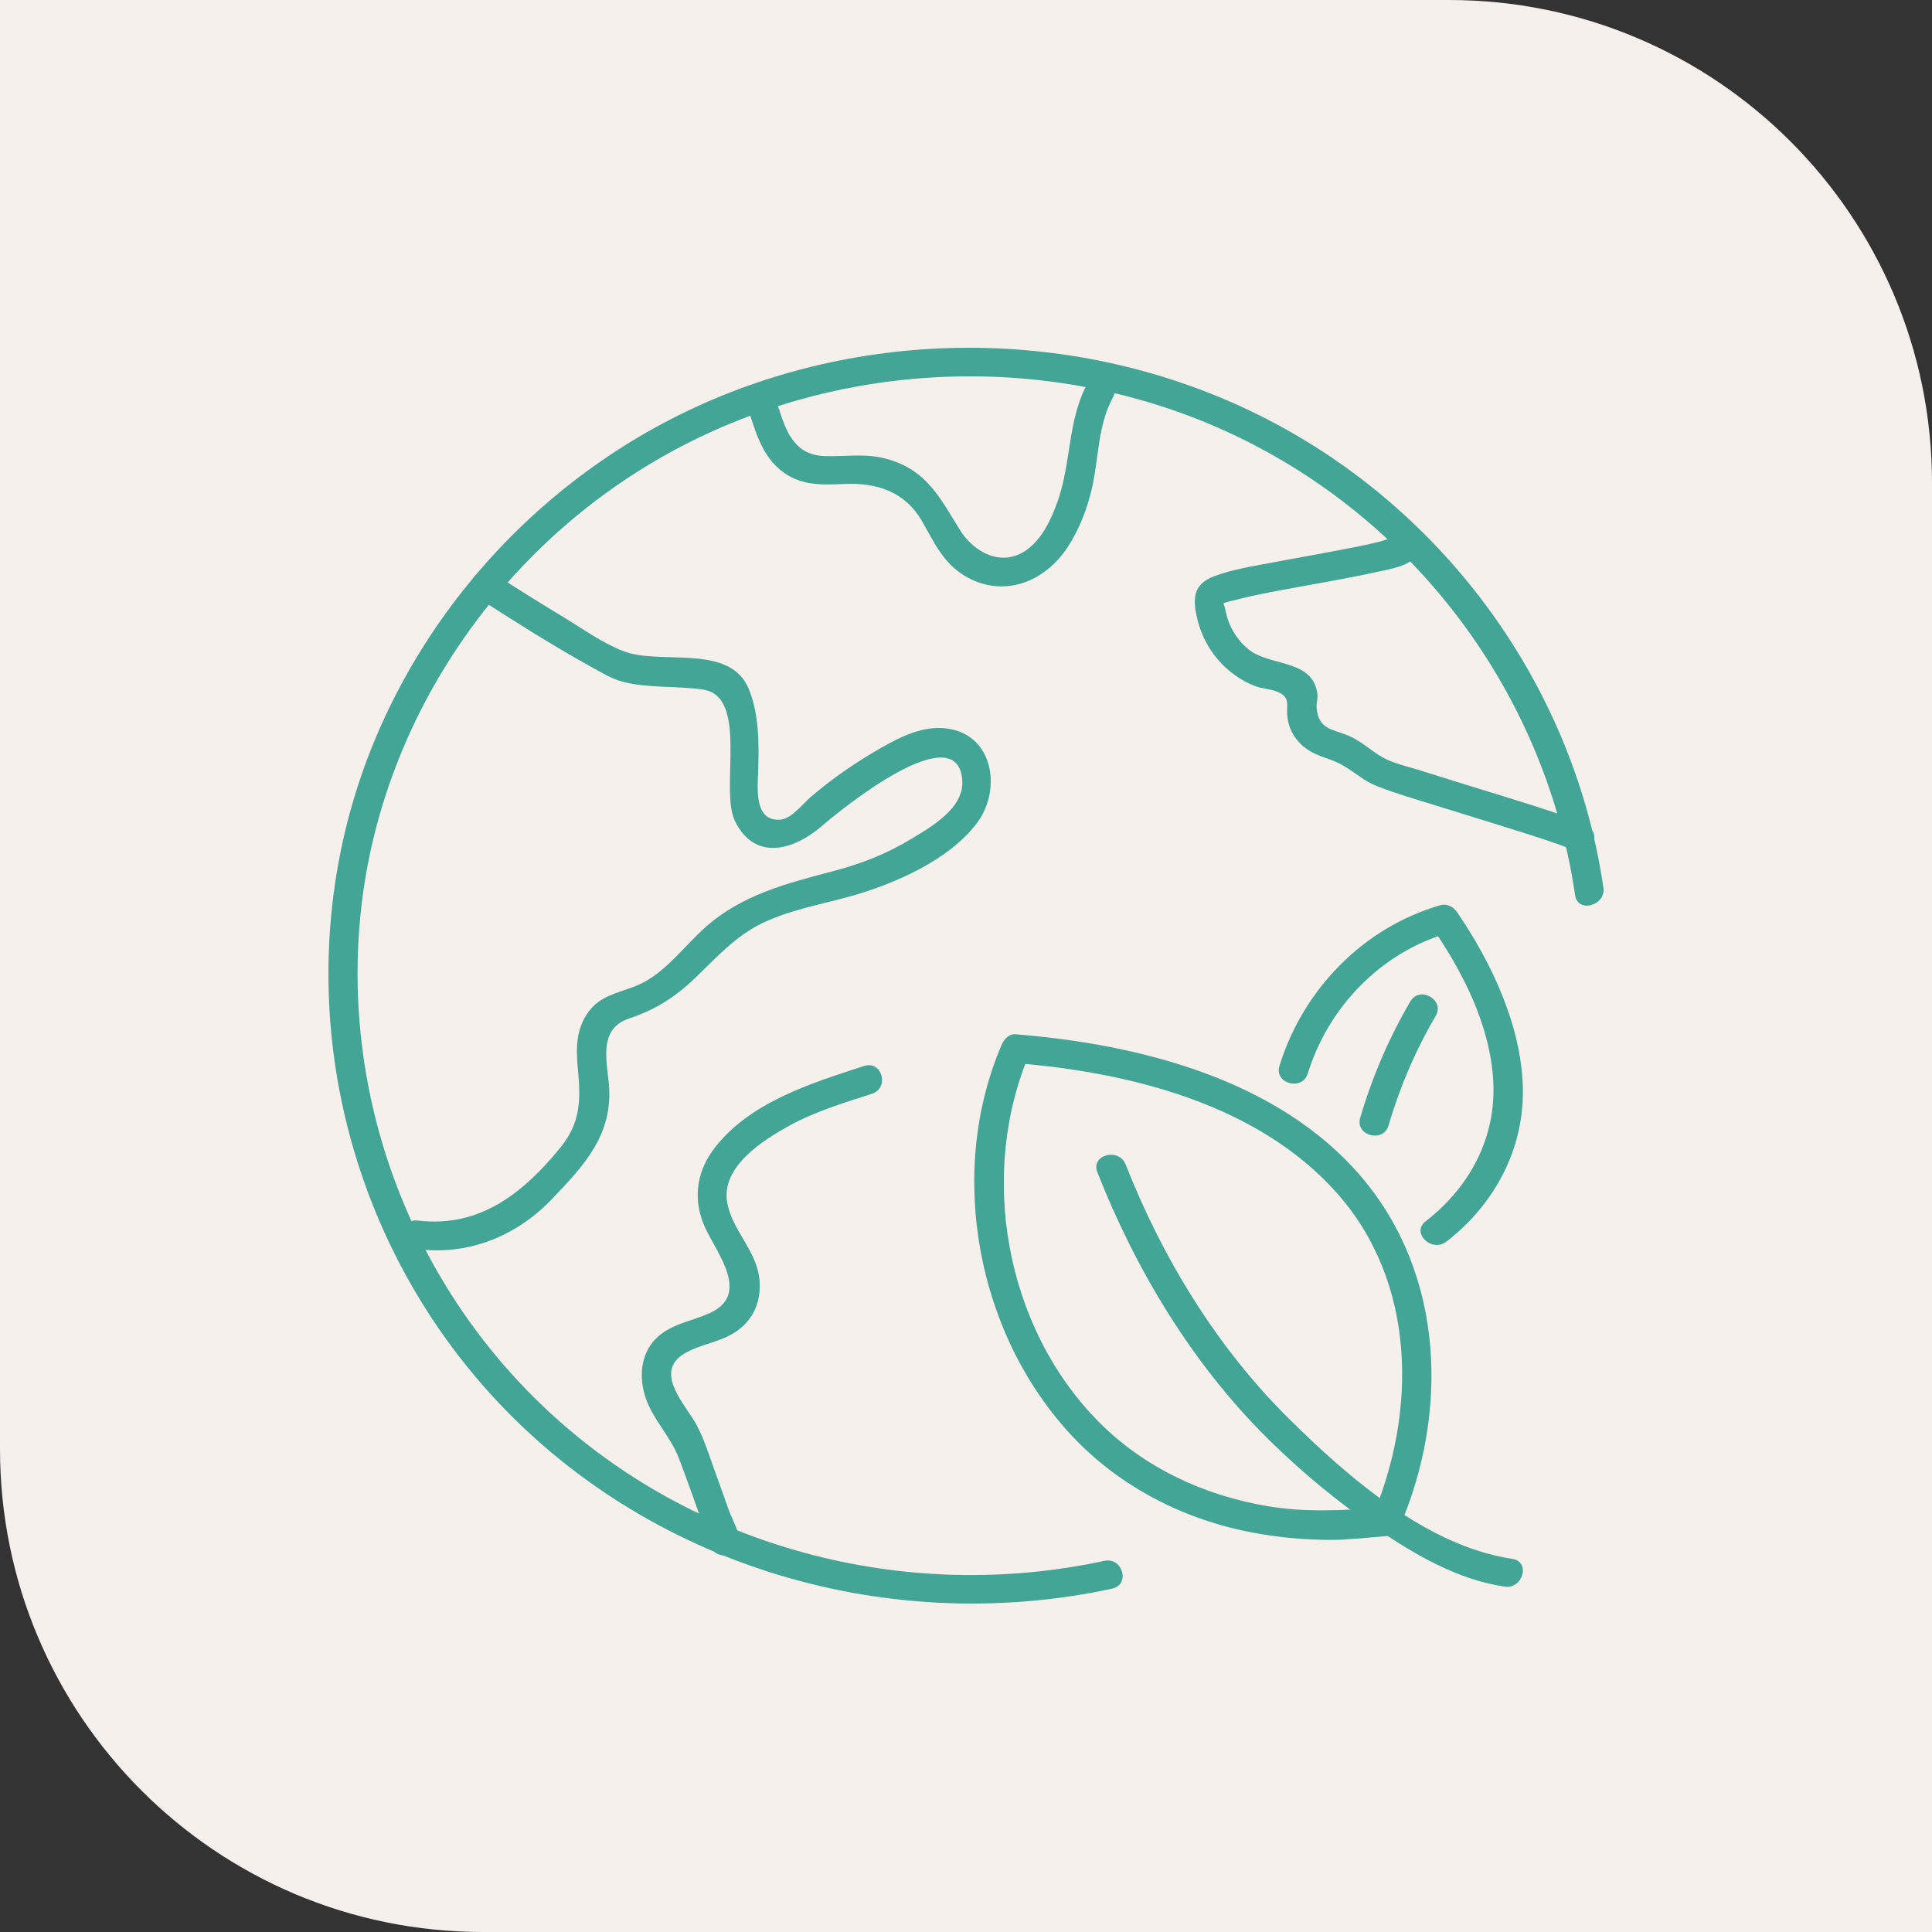 <?xml version="1.0" encoding="UTF-8"?>
<svg xmlns="http://www.w3.org/2000/svg" width="100" height="100" viewBox="0 0 100 100" fill="none">
  <rect x="0" y="0" width="100" height="100" fill="#333333" stroke="none"/>
  <path d="M0 0H75C88.807 0 100 11.193 100 25V100H25C11.193 100 0 88.807 0 75V0Z" fill="#F5F0EC"></path>
  <g clip-path="url(#clip0_108_3)">
    <path d="M21.633 64.659C24.258 64.98 26.713 63.981 28.511 62.119C30.234 60.333 31.761 58.709 31.513 56.095C31.391 54.821 30.996 53.234 32.566 52.715C33.951 52.256 34.986 51.583 36.032 50.572C37.077 49.561 38.069 48.459 39.434 47.793C40.874 47.093 42.482 46.822 44.013 46.393C46.302 45.752 49.154 44.513 50.592 42.566C51.858 40.853 51.423 37.952 48.922 37.697C47.737 37.575 46.61 38.136 45.618 38.702C44.33 39.435 43.084 40.287 41.963 41.253C41.553 41.605 40.97 42.368 40.419 42.422C39.016 42.559 39.214 40.773 39.241 39.971C39.287 38.566 39.305 36.999 38.76 35.668C37.786 33.282 34.216 34.446 32.28 33.709C31.212 33.301 30.186 32.561 29.217 31.975C27.971 31.223 26.738 30.448 25.513 29.663C24.693 29.137 23.931 30.428 24.746 30.95C26.655 32.174 28.576 33.398 30.566 34.498C31.085 34.784 31.642 35.134 32.224 35.285C33.541 35.633 35.034 35.492 36.383 35.69C38.778 36.045 37.242 40.853 38.039 42.492C39.069 44.61 41.105 44.002 42.555 42.742C43.525 41.901 49.509 37.041 49.805 40.351C49.937 41.826 48.2 42.802 47.099 43.463C45.879 44.195 44.588 44.702 43.211 45.067C40.74 45.722 38.388 46.298 36.454 48.044C35.454 48.948 34.601 50.118 33.409 50.795C32.422 51.357 31.239 51.359 30.503 52.315C29.766 53.271 29.817 54.374 29.921 55.454C30.065 56.959 30.029 58.136 29.022 59.377C27.128 61.709 24.848 63.569 21.633 63.174C20.666 63.055 20.673 64.547 21.633 64.664V64.659Z" fill="#42A596"></path>
    <path d="M44.722 55.176C41.942 56.077 38.651 57.103 36.874 59.576C36.004 60.788 35.882 62.206 36.502 63.552C37.123 64.897 38.856 66.998 36.743 67.962C35.809 68.389 34.723 68.523 33.966 69.27C33.128 70.097 33.062 71.351 33.437 72.407C33.834 73.522 34.705 74.351 35.135 75.468C35.388 76.126 35.626 76.792 35.864 77.457C35.996 77.822 36.125 78.188 36.257 78.555C36.366 78.86 36.753 79.494 36.753 79.792C36.753 80.75 38.272 80.753 38.272 79.792C38.272 79.27 37.897 78.647 37.722 78.158C37.464 77.442 37.214 76.725 36.953 76.012C36.639 75.153 36.361 74.202 35.859 73.425C35.219 72.429 33.933 70.934 35.442 70.05C36.29 69.553 37.325 69.472 38.14 68.895C39.044 68.257 39.416 67.284 39.307 66.211C39.155 64.716 37.887 63.671 37.639 62.24C37.317 60.39 39.477 59.02 40.884 58.25C42.218 57.522 43.687 57.08 45.13 56.614C46.053 56.316 45.658 54.875 44.724 55.176H44.722Z" fill="#42A596"></path>
    <path d="M56.301 19.813C55.258 21.732 55.458 23.89 54.757 25.909C54.438 26.825 53.954 27.888 53.129 28.471C51.853 29.375 50.413 28.598 49.686 27.431C48.628 25.728 47.942 24.277 45.805 23.729C44.75 23.458 43.752 23.642 42.684 23.607C41.163 23.56 40.705 22.395 40.315 21.159C40.026 20.245 38.56 20.635 38.849 21.556C39.173 22.584 39.54 23.634 40.411 24.342C41.386 25.132 42.471 25.107 43.671 25.052C45.408 24.973 46.848 25.45 47.737 26.999C48.339 28.047 48.805 29.11 49.889 29.778C51.866 30.999 54.043 30.155 55.24 28.352C55.855 27.429 56.276 26.331 56.521 25.258C56.886 23.669 56.807 22.04 57.607 20.567C58.065 19.721 56.756 18.968 56.296 19.815L56.301 19.813Z" fill="#42A596"></path>
    <path d="M72.059 27.94C72.289 27.595 72.206 27.858 72.036 27.856C71.877 27.856 71.636 27.975 71.477 28.017C70.958 28.154 70.431 28.258 69.907 28.362C68.556 28.63 67.196 28.861 65.844 29.12C64.844 29.311 63.786 29.467 62.829 29.832C61.731 30.252 61.721 31.012 61.989 32.104C62.364 33.622 63.472 34.933 64.958 35.509C65.323 35.65 65.746 35.658 66.097 35.797C66.801 36.078 66.581 36.455 66.627 37.019C66.687 37.811 67.125 38.476 67.819 38.886C68.168 39.092 68.556 39.204 68.93 39.345C69.578 39.586 70.011 39.954 70.573 40.324C70.814 40.483 71.014 40.587 71.29 40.696C72.259 41.079 73.272 41.367 74.266 41.677C75.73 42.134 77.195 42.578 78.656 43.04C79.248 43.229 79.841 43.415 80.428 43.621C80.636 43.694 80.848 43.763 81.051 43.847C81.117 43.875 81.382 44.044 81.2 43.89C81.939 44.508 83.02 43.46 82.273 42.837C81.813 42.452 81.142 42.291 80.58 42.099C79.438 41.712 78.287 41.359 77.135 41.004C75.983 40.649 74.742 40.269 73.553 39.889C72.897 39.681 72.115 39.524 71.52 39.177C70.885 38.802 70.424 38.322 69.705 38.042C68.938 37.744 68.229 37.721 68.148 36.629C68.13 36.386 68.224 36.142 68.186 35.891C67.925 34.091 65.728 34.518 64.606 33.599C64.239 33.299 63.936 32.901 63.725 32.482C63.629 32.291 63.556 32.082 63.498 31.876C63.457 31.732 63.318 30.94 63.234 31.277C63.229 31.302 63.029 31.409 63.285 31.253C63.455 31.148 63.738 31.111 63.931 31.059C65.014 30.771 66.13 30.58 67.234 30.376C68.576 30.128 69.922 29.904 71.254 29.606C71.943 29.452 72.945 29.328 73.368 28.698C73.907 27.893 72.591 27.148 72.057 27.945L72.059 27.94Z" fill="#42A596"></path>
    <path d="M82.99 45.938C81.514 35.817 75.132 26.773 65.961 21.896C56.779 17.014 45.535 16.711 36.077 21.039C26.85 25.263 19.926 33.726 17.757 43.49C15.557 53.388 18.215 63.879 24.898 71.6C32.875 80.815 45.575 84.813 57.564 82.228C58.518 82.022 58.113 80.586 57.159 80.79C46.831 83.017 35.89 80.117 28.245 72.916C21.164 66.246 17.638 56.611 18.691 47.043C19.736 37.555 25.445 28.891 33.748 23.952C42.289 18.867 53.06 18.064 62.293 21.822C72.641 26.033 79.947 35.502 81.527 46.336C81.663 47.282 83.129 46.88 82.992 45.938H82.99Z" fill="#42A596"></path>
    <path d="M71.737 79.508H71.743C72.117 79.484 72.335 79.287 72.474 78.962C74.978 73.087 74.768 65.998 70.492 60.949C66.194 55.873 59.002 54.056 52.577 53.534C52.215 53.505 51.969 53.793 51.845 54.081C48.992 60.718 50.552 69.116 55.554 74.393C58.022 76.996 61.346 78.682 64.892 79.337C66.234 79.585 67.601 79.71 68.966 79.705C69.844 79.702 71.115 79.553 71.743 79.511C72.712 79.444 72.72 77.954 71.743 78.021C69.664 78.165 67.677 78.307 65.599 77.957C62.298 77.4 59.217 75.96 56.868 73.591C52.01 68.689 50.62 60.736 53.309 54.48L52.577 55.027C58.518 55.508 65.118 57.167 69.191 61.744C73.335 66.402 73.337 73.107 71.011 78.567L71.743 78.021H71.737C70.768 78.088 70.76 79.578 71.737 79.511V79.508Z" fill="#42A596"></path>
    <path d="M78.271 80.686C73.841 80.023 69.748 76.434 66.703 73.42C62.981 69.74 60.156 65.091 58.263 60.271C57.913 59.385 56.445 59.77 56.797 60.669C58.789 65.734 61.716 70.604 65.629 74.475C67.351 76.176 69.237 77.736 71.241 79.109C73.216 80.462 75.451 81.763 77.869 82.123C78.826 82.267 79.238 80.832 78.274 80.686H78.271Z" fill="#42A596"></path>
    <path d="M74.864 64.269C77.365 62.33 78.894 59.467 78.823 56.31C78.752 53.154 77.249 49.886 75.406 47.197C75.218 46.926 74.884 46.758 74.547 46.855C70.522 48.022 67.429 51.26 66.224 55.171C65.941 56.09 67.406 56.484 67.69 55.568C68.74 52.159 71.441 49.31 74.953 48.292L74.094 47.95C75.717 50.316 77.117 53.03 77.289 55.928C77.461 58.826 76.117 61.411 73.791 63.214C73.024 63.807 74.105 64.855 74.864 64.267V64.269Z" fill="#42A596"></path>
    <path d="M71.869 58.257C72.454 56.268 73.259 54.378 74.312 52.586C74.801 51.754 73.489 51.001 73.001 51.833C71.884 53.733 71.024 55.752 70.403 57.86C70.133 58.784 71.598 59.176 71.869 58.257Z" fill="#42A596"></path>
  </g>
  <defs>
    <clipPath id="clip0_108_3">
      <rect width="66" height="65" fill="white" transform="translate(17 18)"></rect>
    </clipPath>
  </defs>
</svg>
